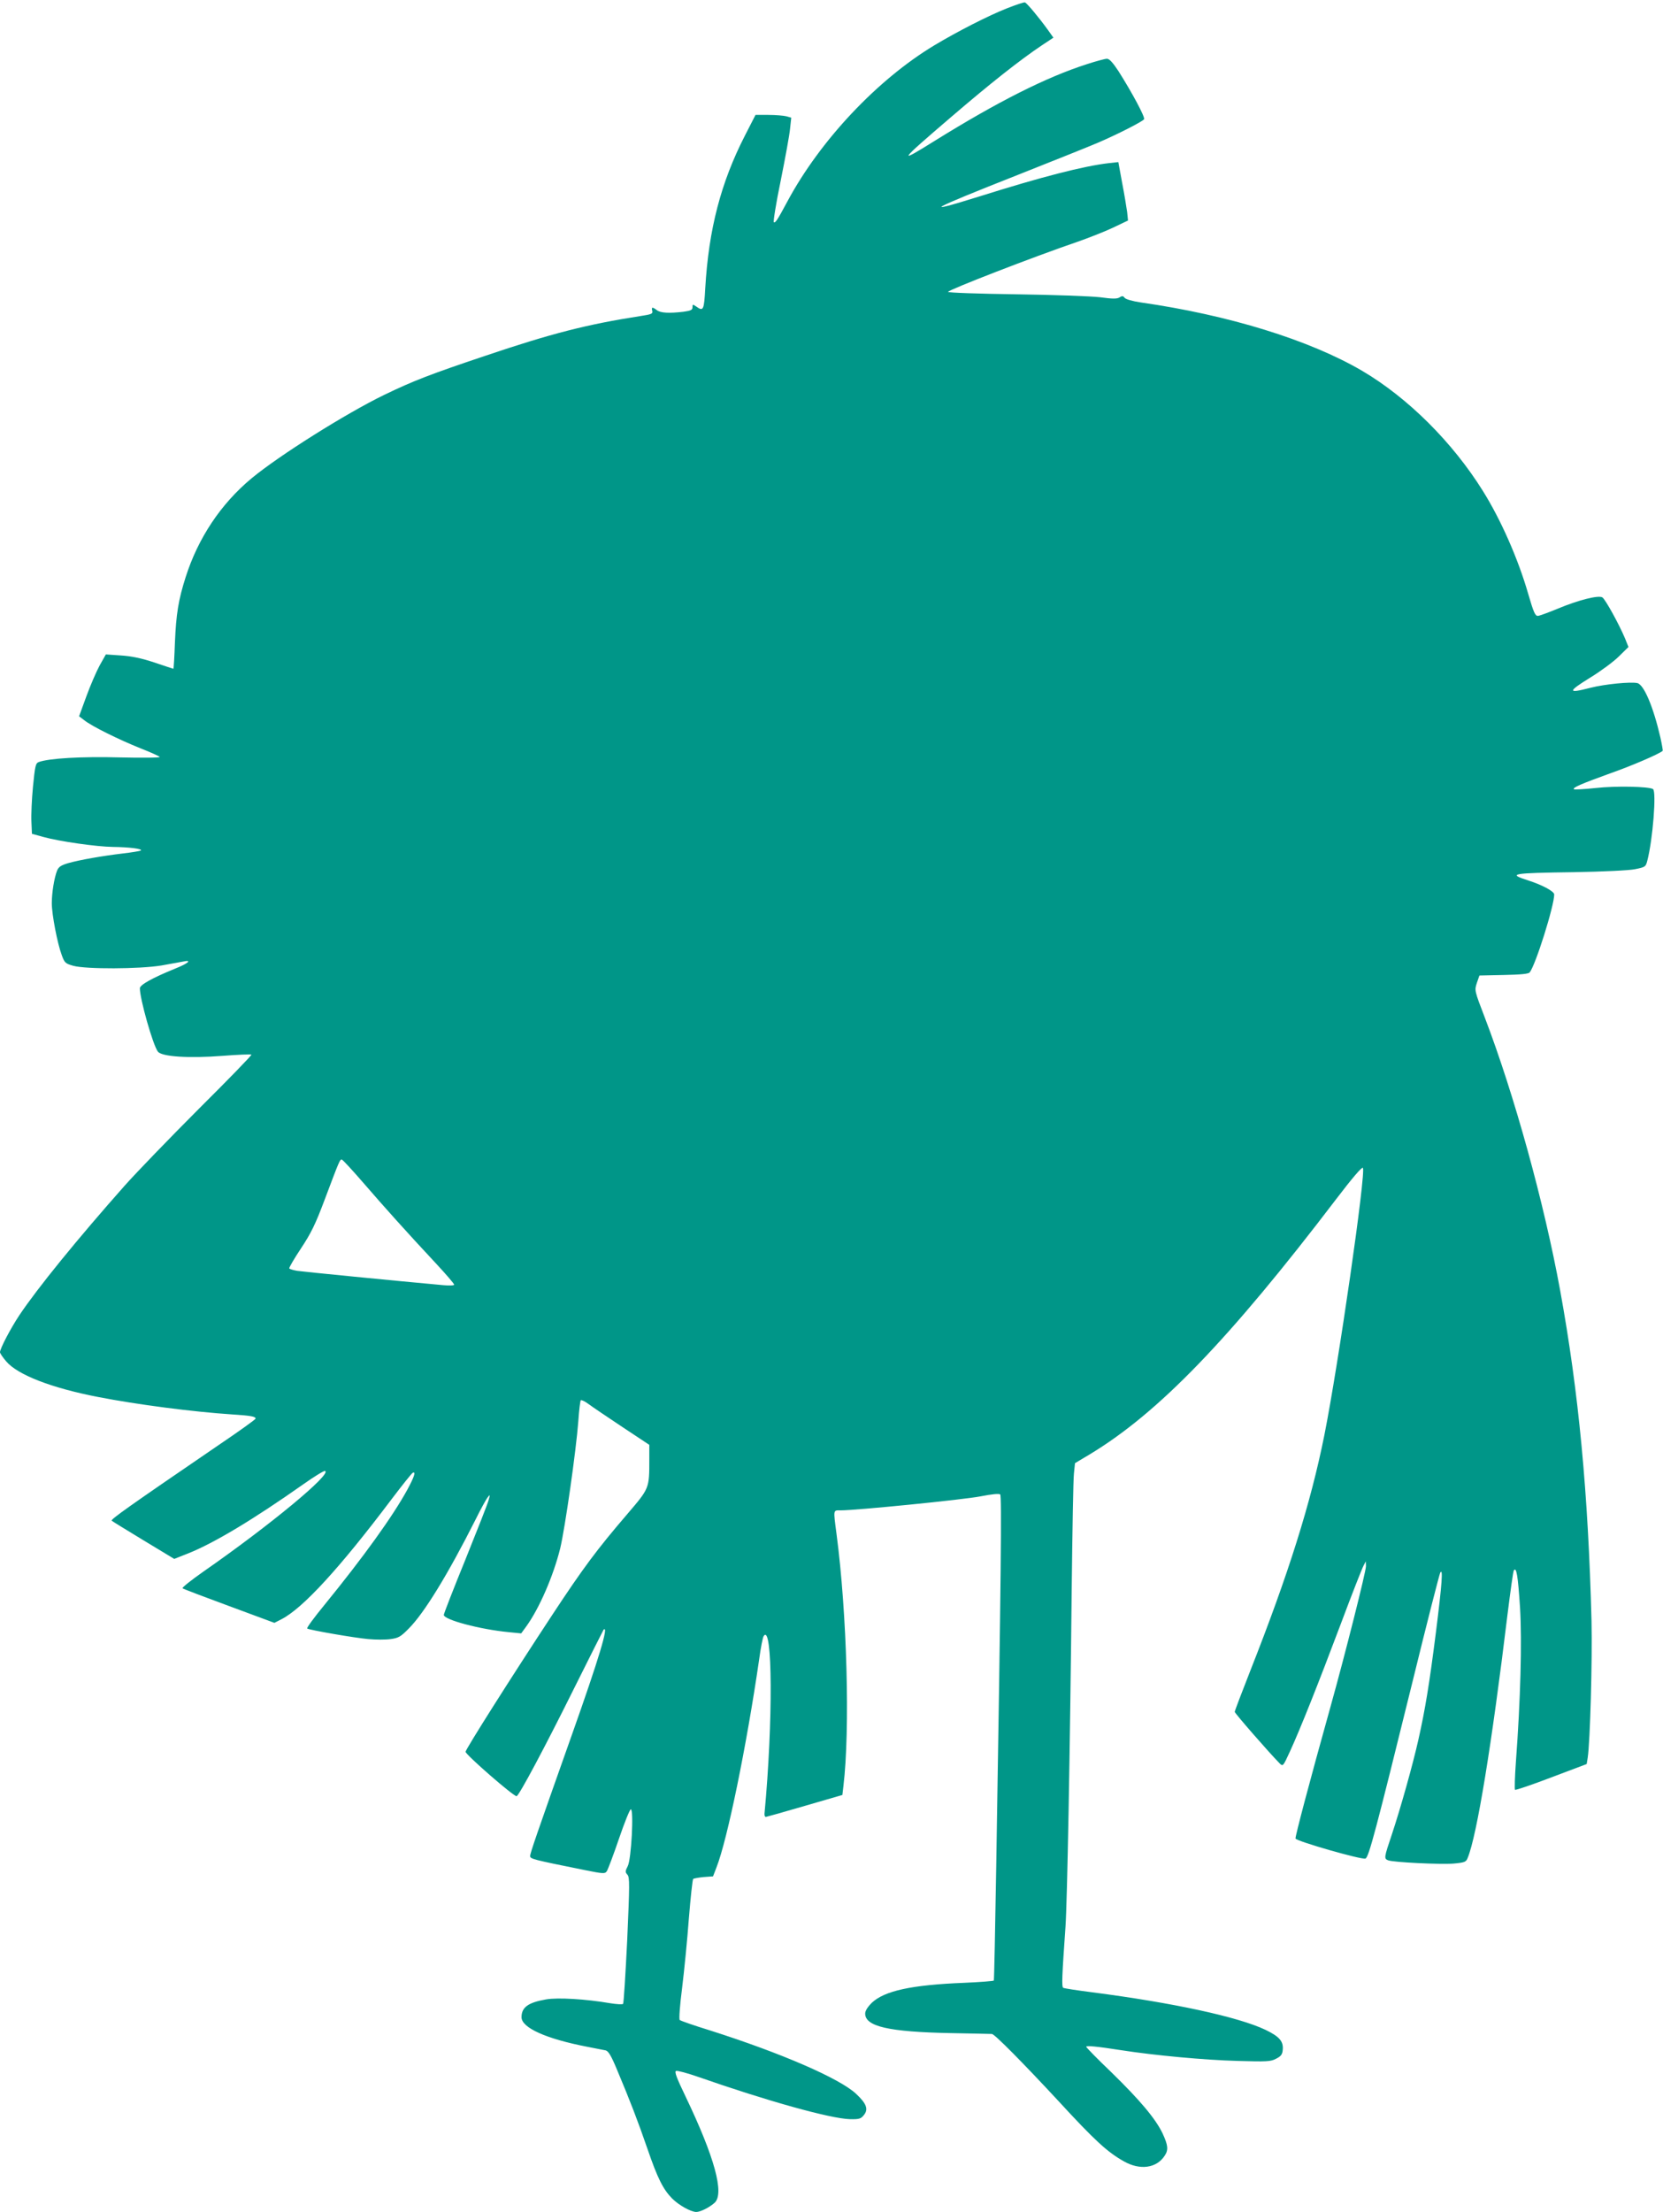<?xml version="1.0" standalone="no"?>
<!DOCTYPE svg PUBLIC "-//W3C//DTD SVG 20010904//EN"
 "http://www.w3.org/TR/2001/REC-SVG-20010904/DTD/svg10.dtd">
<svg version="1.0" xmlns="http://www.w3.org/2000/svg"
 width="963pt" height="1280pt" viewBox="0 0 963 1280"
 preserveAspectRatio="xMidYMid meet">
<g transform="translate(0,1280) scale(0.1,-0.1)"
fill="#009688" stroke="none">
<path d="M5829 12751 c-104 -41 -283 -132 -418 -213 -331 -199 -662 -551 -851
-903 -59 -110 -70 -126 -79 -121 -4 3 13 112 40 241 26 130 51 265 54 300 l7
64 -28 8 c-16 4 -63 8 -104 8 l-75 0 -61 -119 c-140 -273 -210 -543 -230 -883
-7 -129 -11 -136 -52 -107 -20 14 -22 14 -22 -4 0 -16 -10 -20 -52 -26 -85
-10 -133 -7 -154 9 -26 20 -33 19 -27 -4 4 -17 -4 -20 -69 -30 -309 -48 -516
-101 -898 -230 -319 -107 -415 -144 -585 -226 -219 -106 -609 -351 -767 -482
-179 -148 -311 -347 -383 -573 -42 -132 -55 -213 -62 -377 -3 -84 -7 -153 -9
-153 -1 0 -50 16 -109 36 -76 25 -132 37 -195 41 l-87 6 -36 -64 c-19 -35 -54
-116 -77 -179 l-42 -115 29 -22 c41 -34 203 -114 326 -163 59 -23 109 -46 112
-50 3 -5 -100 -6 -229 -3 -224 6 -413 -5 -472 -27 -18 -7 -21 -22 -33 -142 -7
-73 -11 -164 -9 -203 l3 -70 65 -18 c93 -26 311 -57 405 -58 92 -1 175 -11
160 -21 -5 -3 -53 -11 -105 -17 -118 -14 -249 -37 -316 -56 -40 -12 -54 -21
-63 -42 -17 -42 -31 -129 -31 -190 0 -64 32 -232 58 -301 16 -44 21 -48 67
-61 74 -20 382 -19 510 2 55 10 112 20 127 23 52 11 28 -11 -45 -40 -135 -55
-207 -95 -207 -115 0 -62 75 -327 104 -366 21 -30 180 -40 374 -25 90 7 165
10 168 7 3 -3 -134 -144 -304 -313 -170 -170 -363 -370 -429 -444 -274 -309
-506 -594 -611 -751 -51 -77 -112 -193 -112 -214 0 -6 16 -30 36 -53 66 -78
263 -154 532 -206 226 -44 549 -86 777 -101 108 -7 135 -12 135 -24 0 -5 -98
-75 -218 -156 -520 -355 -623 -428 -615 -435 4 -4 88 -55 185 -114 l177 -107
81 32 c148 59 374 194 668 401 62 44 118 78 124 76 43 -15 -318 -314 -705
-583 -70 -49 -124 -92 -120 -96 5 -4 126 -50 270 -103 l262 -97 41 21 c123 63
335 293 638 695 63 83 118 152 123 153 18 7 8 -24 -32 -98 -84 -154 -255 -391
-480 -667 -60 -73 -105 -134 -100 -137 15 -9 274 -54 354 -61 43 -4 101 -4
129 0 45 6 59 14 104 60 90 89 229 317 387 630 30 61 62 119 71 130 14 19 15
17 5 -17 -5 -20 -66 -174 -134 -343 -69 -169 -125 -313 -125 -320 0 -28 209
-84 377 -100 l71 -7 30 41 c75 104 156 290 196 451 28 117 92 564 105 737 4
62 11 116 14 120 4 3 24 -6 44 -21 21 -16 109 -75 196 -133 l157 -104 0 -82
c0 -172 1 -168 -127 -318 -177 -206 -257 -314 -435 -584 -239 -363 -500 -775
-502 -792 -1 -16 284 -264 296 -257 18 11 164 285 324 607 96 193 177 353 179
356 33 32 -28 -170 -182 -604 -208 -587 -243 -689 -243 -705 0 -17 10 -20 318
-82 105 -21 115 -22 126 -6 6 9 38 93 70 187 32 94 63 171 69 171 18 0 3 -290
-18 -329 -15 -29 -15 -35 -2 -49 14 -15 13 -59 -1 -379 -10 -199 -20 -365 -24
-369 -5 -4 -38 -2 -75 4 -140 24 -303 34 -371 22 -104 -18 -142 -46 -142 -103
0 -61 142 -125 380 -171 47 -9 95 -19 107 -21 16 -4 32 -30 66 -112 75 -178
122 -300 176 -457 59 -172 91 -235 143 -288 39 -39 109 -78 140 -78 24 0 76
26 106 53 58 53 0 264 -168 615 -51 106 -66 144 -55 148 7 3 64 -12 127 -34
398 -139 766 -242 880 -245 53 -1 63 2 80 23 28 34 16 67 -44 123 -94 89 -433
236 -848 368 -91 28 -169 55 -174 60 -5 4 1 86 14 186 12 98 30 278 39 401 10
122 21 225 25 229 3 3 30 8 60 11 l55 4 20 52 c63 160 174 701 247 1203 9 67
21 128 26 135 52 82 55 -496 5 -1027 -1 -11 3 -20 8 -19 6 1 107 29 226 64
l217 63 6 51 c39 327 21 999 -40 1460 -19 145 -20 136 25 136 90 0 712 62 809
81 66 13 108 17 114 11 9 -9 5 -466 -23 -2147 -6 -363 -12 -662 -14 -666 -3
-3 -80 -9 -172 -13 -304 -12 -460 -46 -534 -115 -25 -25 -39 -47 -39 -63 0
-75 138 -106 495 -113 127 -2 234 -5 239 -5 15 0 181 -168 387 -390 208 -226
282 -294 377 -347 93 -53 189 -40 236 32 23 34 20 61 -12 130 -41 85 -129 190
-296 353 -81 77 -146 144 -146 148 0 8 62 2 203 -20 192 -30 485 -57 672 -62
171 -5 194 -4 225 13 28 14 36 25 38 51 5 49 -19 77 -100 116 -158 75 -532
156 -1002 217 -88 11 -164 23 -169 26 -10 6 -7 69 13 353 10 147 26 991 36
1955 4 336 9 636 13 669 l6 59 87 52 c397 240 805 662 1427 1478 90 118 147
185 153 179 20 -20 -142 -1141 -223 -1547 -79 -394 -208 -804 -428 -1361 -50
-127 -91 -235 -91 -240 0 -8 197 -234 260 -298 19 -19 20 -18 59 67 59 128
164 391 296 742 64 171 123 321 131 335 l13 25 1 -28 c0 -31 -119 -504 -205
-812 -121 -433 -205 -751 -203 -764 3 -15 383 -124 405 -116 19 6 60 162 274
1029 82 335 154 616 159 625 17 30 11 -59 -25 -345 -38 -300 -62 -445 -101
-619 -33 -148 -105 -403 -154 -550 -46 -136 -46 -140 -22 -150 30 -12 304 -25
379 -19 65 6 73 9 82 33 53 127 140 659 230 1404 17 136 33 253 37 259 15 24
24 -29 36 -213 12 -199 3 -534 -24 -897 -6 -83 -8 -155 -5 -159 4 -3 98 29
211 72 l204 77 6 37 c14 92 27 559 22 791 -19 739 -74 1324 -182 1915 -92 503
-265 1130 -436 1577 -60 156 -60 157 -46 200 l15 43 140 3 c96 2 144 6 151 15
34 42 142 385 142 451 0 18 -69 55 -150 81 -122 39 -100 43 265 48 168 3 316
10 352 17 60 12 63 14 72 49 32 122 54 402 33 415 -25 15 -216 19 -332 6 -66
-7 -123 -10 -126 -7 -9 9 42 31 208 91 126 44 286 113 306 131 2 2 -4 36 -13
77 -41 178 -95 305 -133 315 -38 9 -190 -6 -272 -27 -135 -35 -134 -23 2 61
57 35 129 88 161 119 l57 56 -20 50 c-35 83 -114 226 -131 237 -23 14 -138
-15 -258 -65 -53 -22 -105 -41 -115 -42 -16 -1 -25 19 -57 129 -58 201 -158
428 -262 594 -176 282 -434 539 -699 695 -306 179 -773 323 -1283 396 -47 7
-85 18 -92 26 -9 12 -15 13 -30 3 -15 -9 -40 -9 -114 1 -52 6 -268 14 -486 17
-216 3 -393 9 -393 14 0 11 495 203 750 290 63 22 155 58 204 81 l88 42 -5 49
c-4 27 -16 103 -29 169 l-22 120 -55 -6 c-147 -17 -391 -80 -744 -191 -353
-110 -300 -81 222 125 207 82 412 164 456 183 113 48 262 124 270 137 7 12
-69 153 -148 278 -33 50 -53 72 -67 72 -11 0 -63 -14 -115 -31 -235 -75 -517
-217 -884 -445 -218 -136 -208 -122 97 139 226 194 400 331 524 414 l68 45
-32 45 c-52 72 -122 156 -133 159 -5 2 -53 -14 -106 -35z m-3723 -6798 c122
-141 241 -274 422 -468 56 -60 102 -114 102 -119 0 -5 -28 -6 -62 -3 -276 25
-814 78 -847 83 -23 4 -43 10 -46 14 -2 4 28 56 68 116 59 89 84 141 136 279
88 234 89 235 100 235 5 0 62 -62 127 -137z"/>
</g>
</svg>
